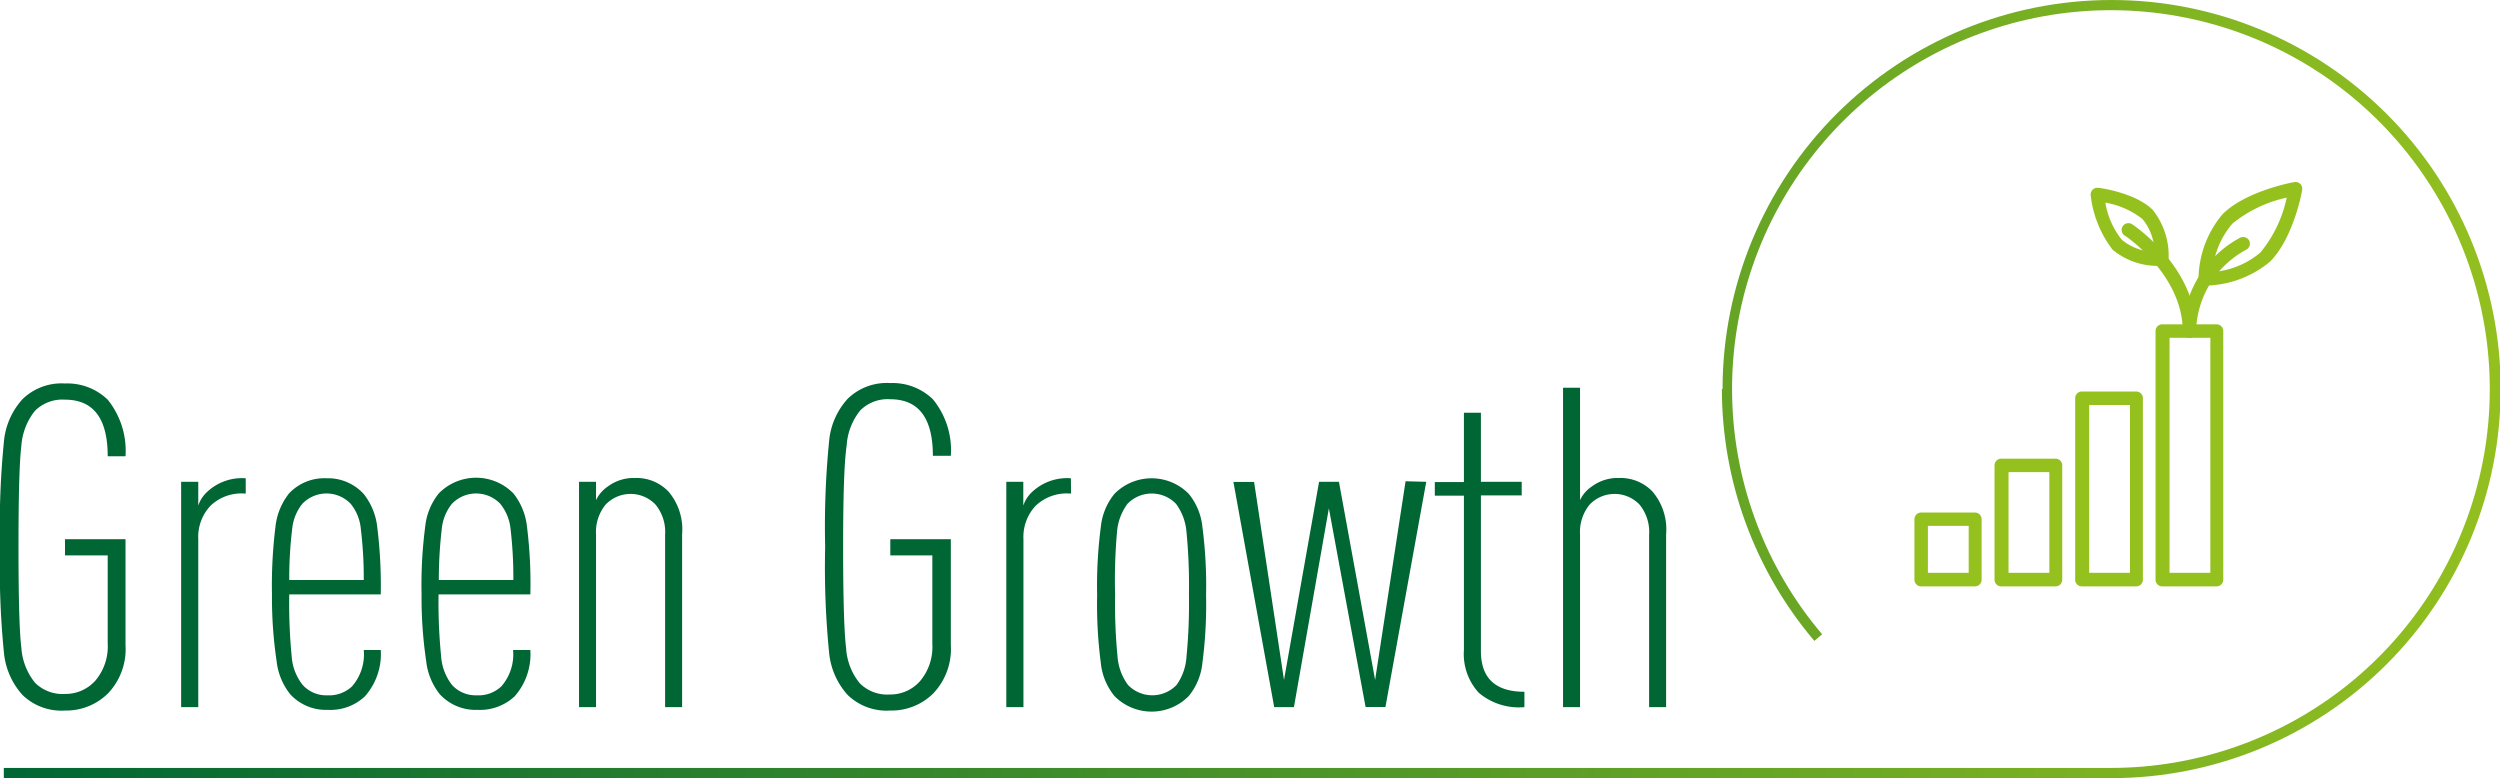 <svg xmlns="http://www.w3.org/2000/svg" xmlns:xlink="http://www.w3.org/1999/xlink" viewBox="0 0 183.84 57.22"><defs><clipPath id="clip-path"><path d="M126.62,28.61a28.66,28.66,0,0,0,6.8,18.52l.57-.49a27.86,27.86,0,1,1,21.24,9.83H.28v.75h155a28.61,28.61,0,1,0-28.61-28.61" style="fill:none"></path></clipPath><linearGradient id="Sfumatura_senza_nome_13" x1="-1337.99" y1="353.65" x2="-1336.99" y2="353.65" gradientTransform="matrix(183.56, 0, 0, -183.56, 245604.17, 64944.4)" gradientUnits="userSpaceOnUse"><stop offset="0" stop-color="#063"></stop><stop offset="1" stop-color="#95c11f"></stop></linearGradient></defs><g id="Livello_2" data-name="Livello 2"><g id="Livello_1-2" data-name="Livello 1"><path d="M9.23,47.44A4.71,4.71,0,0,1,7.93,51a4.36,4.36,0,0,1-3.15,1.25A4.1,4.1,0,0,1,1.65,51.1a5.4,5.4,0,0,1-1.35-3A63.52,63.52,0,0,1,0,40.25a63.83,63.83,0,0,1,.3-7.89,5.33,5.33,0,0,1,1.35-3,4.1,4.1,0,0,1,3.13-1.16,4.27,4.27,0,0,1,3.14,1.19,6,6,0,0,1,1.31,4.16H7.92q0-4.16-3.14-4.16a2.85,2.85,0,0,0-2.21.82,4.63,4.63,0,0,0-1,2.58q-.21,1.68-.21,7.42c0,3.82.07,6.3.21,7.42a4.57,4.57,0,0,0,1,2.57,2.86,2.86,0,0,0,2.21.83,2.94,2.94,0,0,0,2.25-1,3.89,3.89,0,0,0,.89-2.72V40.84H4.78V39.65H9.23Z" style="fill:#063"></path><path d="M18.07,36.29h-.13a3.28,3.28,0,0,0-2.47.91,3.35,3.35,0,0,0-.89,2.45V52H13.32V35.43h1.26v1.75a2.42,2.42,0,0,1,.56-.92,3.75,3.75,0,0,1,2.93-1.09Z" style="fill:#063"></path><path d="M28,43.71H21.27a40.52,40.52,0,0,0,.18,4.57,3.77,3.77,0,0,0,.81,2.09,2.33,2.33,0,0,0,1.82.76,2.44,2.44,0,0,0,1.81-.66,3.58,3.58,0,0,0,.86-2.67H28a4.69,4.69,0,0,1-1.16,3.4,3.69,3.69,0,0,1-2.73,1,3.56,3.56,0,0,1-2.77-1.15,4.73,4.73,0,0,1-1-2.44A31.71,31.71,0,0,1,20,43.71a34.94,34.94,0,0,1,.26-5,4.72,4.72,0,0,1,1-2.43A3.55,3.55,0,0,1,24,35.17a3.55,3.55,0,0,1,2.74,1.15,4.72,4.72,0,0,1,1,2.43A34.94,34.94,0,0,1,28,43.71Zm-1.25-1.06a30.11,30.11,0,0,0-.22-3.79,3.39,3.39,0,0,0-.74-1.81,2.46,2.46,0,0,0-3.56,0,3.47,3.47,0,0,0-.74,1.81,30.11,30.11,0,0,0-.22,3.79Z" style="fill:#063"></path><path d="M39,43.71H32.25a39.91,39.91,0,0,0,.19,4.57,3.84,3.84,0,0,0,.8,2.09,2.35,2.35,0,0,0,1.82.76,2.44,2.44,0,0,0,1.81-.66,3.58,3.58,0,0,0,.86-2.67H39a4.68,4.68,0,0,1-1.15,3.4,3.73,3.73,0,0,1-2.74,1,3.57,3.57,0,0,1-2.77-1.15,4.73,4.73,0,0,1-1-2.44A31.71,31.71,0,0,1,31,43.71a33.18,33.18,0,0,1,.27-5,4.64,4.64,0,0,1,1-2.43,3.84,3.84,0,0,1,5.48,0,4.72,4.72,0,0,1,1,2.43A33.48,33.48,0,0,1,39,43.71Zm-1.25-1.06a30.58,30.58,0,0,0-.21-3.79,3.47,3.47,0,0,0-.75-1.81,2.46,2.46,0,0,0-3.56,0,3.47,3.47,0,0,0-.74,1.81,32.19,32.19,0,0,0-.22,3.79Z" style="fill:#063"></path><path d="M50.16,52H48.91V39.32a3.18,3.18,0,0,0-.71-2.22,2.54,2.54,0,0,0-3.66,0,3.18,3.18,0,0,0-.71,2.22V52H42.58V35.43h1.25v1.35a2.51,2.51,0,0,1,.86-1,3.17,3.17,0,0,1,2-.63,3.25,3.25,0,0,1,2.47,1,4.3,4.3,0,0,1,1,3.14Z" style="fill:#063"></path><path d="M69.92,47.44A4.74,4.74,0,0,1,68.62,51a4.36,4.36,0,0,1-3.15,1.25,4.11,4.11,0,0,1-3.14-1.15,5.4,5.4,0,0,1-1.35-3,63.52,63.52,0,0,1-.3-7.88,63.83,63.83,0,0,1,.3-7.89,5.33,5.33,0,0,1,1.35-3,4.11,4.11,0,0,1,3.14-1.16,4.25,4.25,0,0,1,3.13,1.19,5.9,5.9,0,0,1,1.32,4.16H68.6q0-4.16-3.13-4.16a2.84,2.84,0,0,0-2.21.82,4.56,4.56,0,0,0-1,2.58C62.08,34,62,36.42,62,40.25s.08,6.3.22,7.42a4.5,4.5,0,0,0,1,2.57,2.84,2.84,0,0,0,2.21.83,2.9,2.9,0,0,0,2.24-1,3.89,3.89,0,0,0,.89-2.72V40.84H65.47V39.65h4.45Z" style="fill:#063"></path><path d="M78.76,36.29h-.13a3.31,3.31,0,0,0-2.48.91,3.35,3.35,0,0,0-.89,2.45V52H74V35.43h1.25v1.75a2.42,2.42,0,0,1,.56-.92,3.76,3.76,0,0,1,2.94-1.09Z" style="fill:#063"></path><path d="M88.42,38.75a33.18,33.18,0,0,1,.27,5,33.09,33.09,0,0,1-.27,5,4.56,4.56,0,0,1-1,2.43,3.83,3.83,0,0,1-5.47,0,4.56,4.56,0,0,1-1-2.43,33.09,33.09,0,0,1-.27-5,33.18,33.18,0,0,1,.27-5,4.56,4.56,0,0,1,1-2.43,3.83,3.83,0,0,1,5.47,0A4.56,4.56,0,0,1,88.42,38.75Zm-1.17,9.54a40.24,40.24,0,0,0,.18-4.58,40.24,40.24,0,0,0-.18-4.58,4,4,0,0,0-.77-2.08,2.48,2.48,0,0,0-3.57,0,4,4,0,0,0-.77,2.08A40.24,40.24,0,0,0,82,43.71a40.24,40.24,0,0,0,.18,4.58,4,4,0,0,0,.77,2.08,2.48,2.48,0,0,0,3.57,0A4,4,0,0,0,87.25,48.29Z" style="fill:#063"></path><path d="M104.88,35.43l-3,16.56h-1.46l-2.7-14.61L95.15,52H93.7l-3-16.56h1.52L94.42,50,97,35.43h1.46L101.12,50l2.24-14.61Z" style="fill:#063"></path><path d="M112.1,52a4.56,4.56,0,0,1-3.36-1.06,4.21,4.21,0,0,1-1.09-3.13V36.45h-2.14v-1h2.14V30.35h1.25v5.08h3v1h-3V47.87q0,3,3.2,3Z" style="fill:#063"></path><path d="M122.52,52h-1.25V39.32a3.18,3.18,0,0,0-.71-2.22,2.54,2.54,0,0,0-3.66,0,3.18,3.18,0,0,0-.71,2.22V52h-1.25V28.51h1.25v8.27a2.43,2.43,0,0,1,.86-1,3.17,3.17,0,0,1,2-.63,3.25,3.25,0,0,1,2.47,1,4.3,4.3,0,0,1,1,3.14Z" style="fill:#063"></path><g style="clip-path:url(#clip-path)"><rect x="0.28" width="183.56" height="57.22" style="fill:url(#Sfumatura_senza_nome_13)"></rect></g><path d="M145.23,43.12h-3.95a.49.49,0,0,1-.5-.49V38.18a.49.49,0,0,1,.5-.49h3.95a.49.49,0,0,1,.49.49v4.45a.49.49,0,0,1-.49.49m-3.46-1h3V38.67h-3Z" style="fill:#95c11f"></path><path d="M151.16,43.12h-4a.49.49,0,0,1-.49-.49v-8.4a.49.49,0,0,1,.49-.5h4a.49.49,0,0,1,.49.5v8.4a.49.49,0,0,1-.49.49m-3.46-1h3V34.72h-3Z" style="fill:#95c11f"></path><path d="M157.09,43.12h-4a.49.49,0,0,1-.49-.49V29.29a.49.49,0,0,1,.49-.5h4a.49.49,0,0,1,.49.5V42.63a.49.49,0,0,1-.49.49m-3.46-1h3V29.78h-3Z" style="fill:#95c11f"></path><path d="M163,43.12h-4a.49.49,0,0,1-.49-.49V24.35a.49.49,0,0,1,.49-.5h4a.49.49,0,0,1,.49.5V42.63a.49.49,0,0,1-.49.49m-3.46-1h3V24.84h-3Z" style="fill:#95c11f"></path><path d="M162.17,21a.49.49,0,0,1-.5-.49,7.49,7.49,0,0,1,1.77-4.76c1.7-1.7,5.13-2.34,5.28-2.36a.49.49,0,0,1,.57.57c0,.14-.66,3.58-2.36,5.28A7.59,7.59,0,0,1,162.17,21m6-6.47a9.51,9.51,0,0,0-4,1.91A6.09,6.09,0,0,0,162.7,20a6.11,6.11,0,0,0,3.53-1.44,9.41,9.41,0,0,0,1.92-4" style="fill:#95c11f"></path><path d="M161,24.84a.49.49,0,0,1-.49-.49,8,8,0,0,1,4.22-6.87.51.51,0,0,1,.67.22.5.5,0,0,1-.22.66,7,7,0,0,0-3.69,6,.49.49,0,0,1-.49.49" style="fill:#95c11f"></path><path d="M158.8,19.55a5.16,5.16,0,0,1-3.45-1.19,8.06,8.06,0,0,1-1.61-4,.5.5,0,0,1,.43-.55h.12c.11,0,2.73.36,4,1.61a5.39,5.39,0,0,1,1.18,3.63.49.49,0,0,1-.47.47h-.18m-4-4.62a5.87,5.87,0,0,0,1.21,2.73,3.88,3.88,0,0,0,2.4.89,3.86,3.86,0,0,0-.88-2.41,6.08,6.08,0,0,0-2.73-1.21" style="fill:#95c11f"></path><path d="M161,24.84a.49.49,0,0,1-.49-.49c0-4.13-4.19-7-4.23-7a.5.5,0,1,1,.55-.83c.19.13,4.66,3.17,4.66,7.83a.49.49,0,0,1-.49.49" style="fill:#95c11f"></path></g></g></svg>